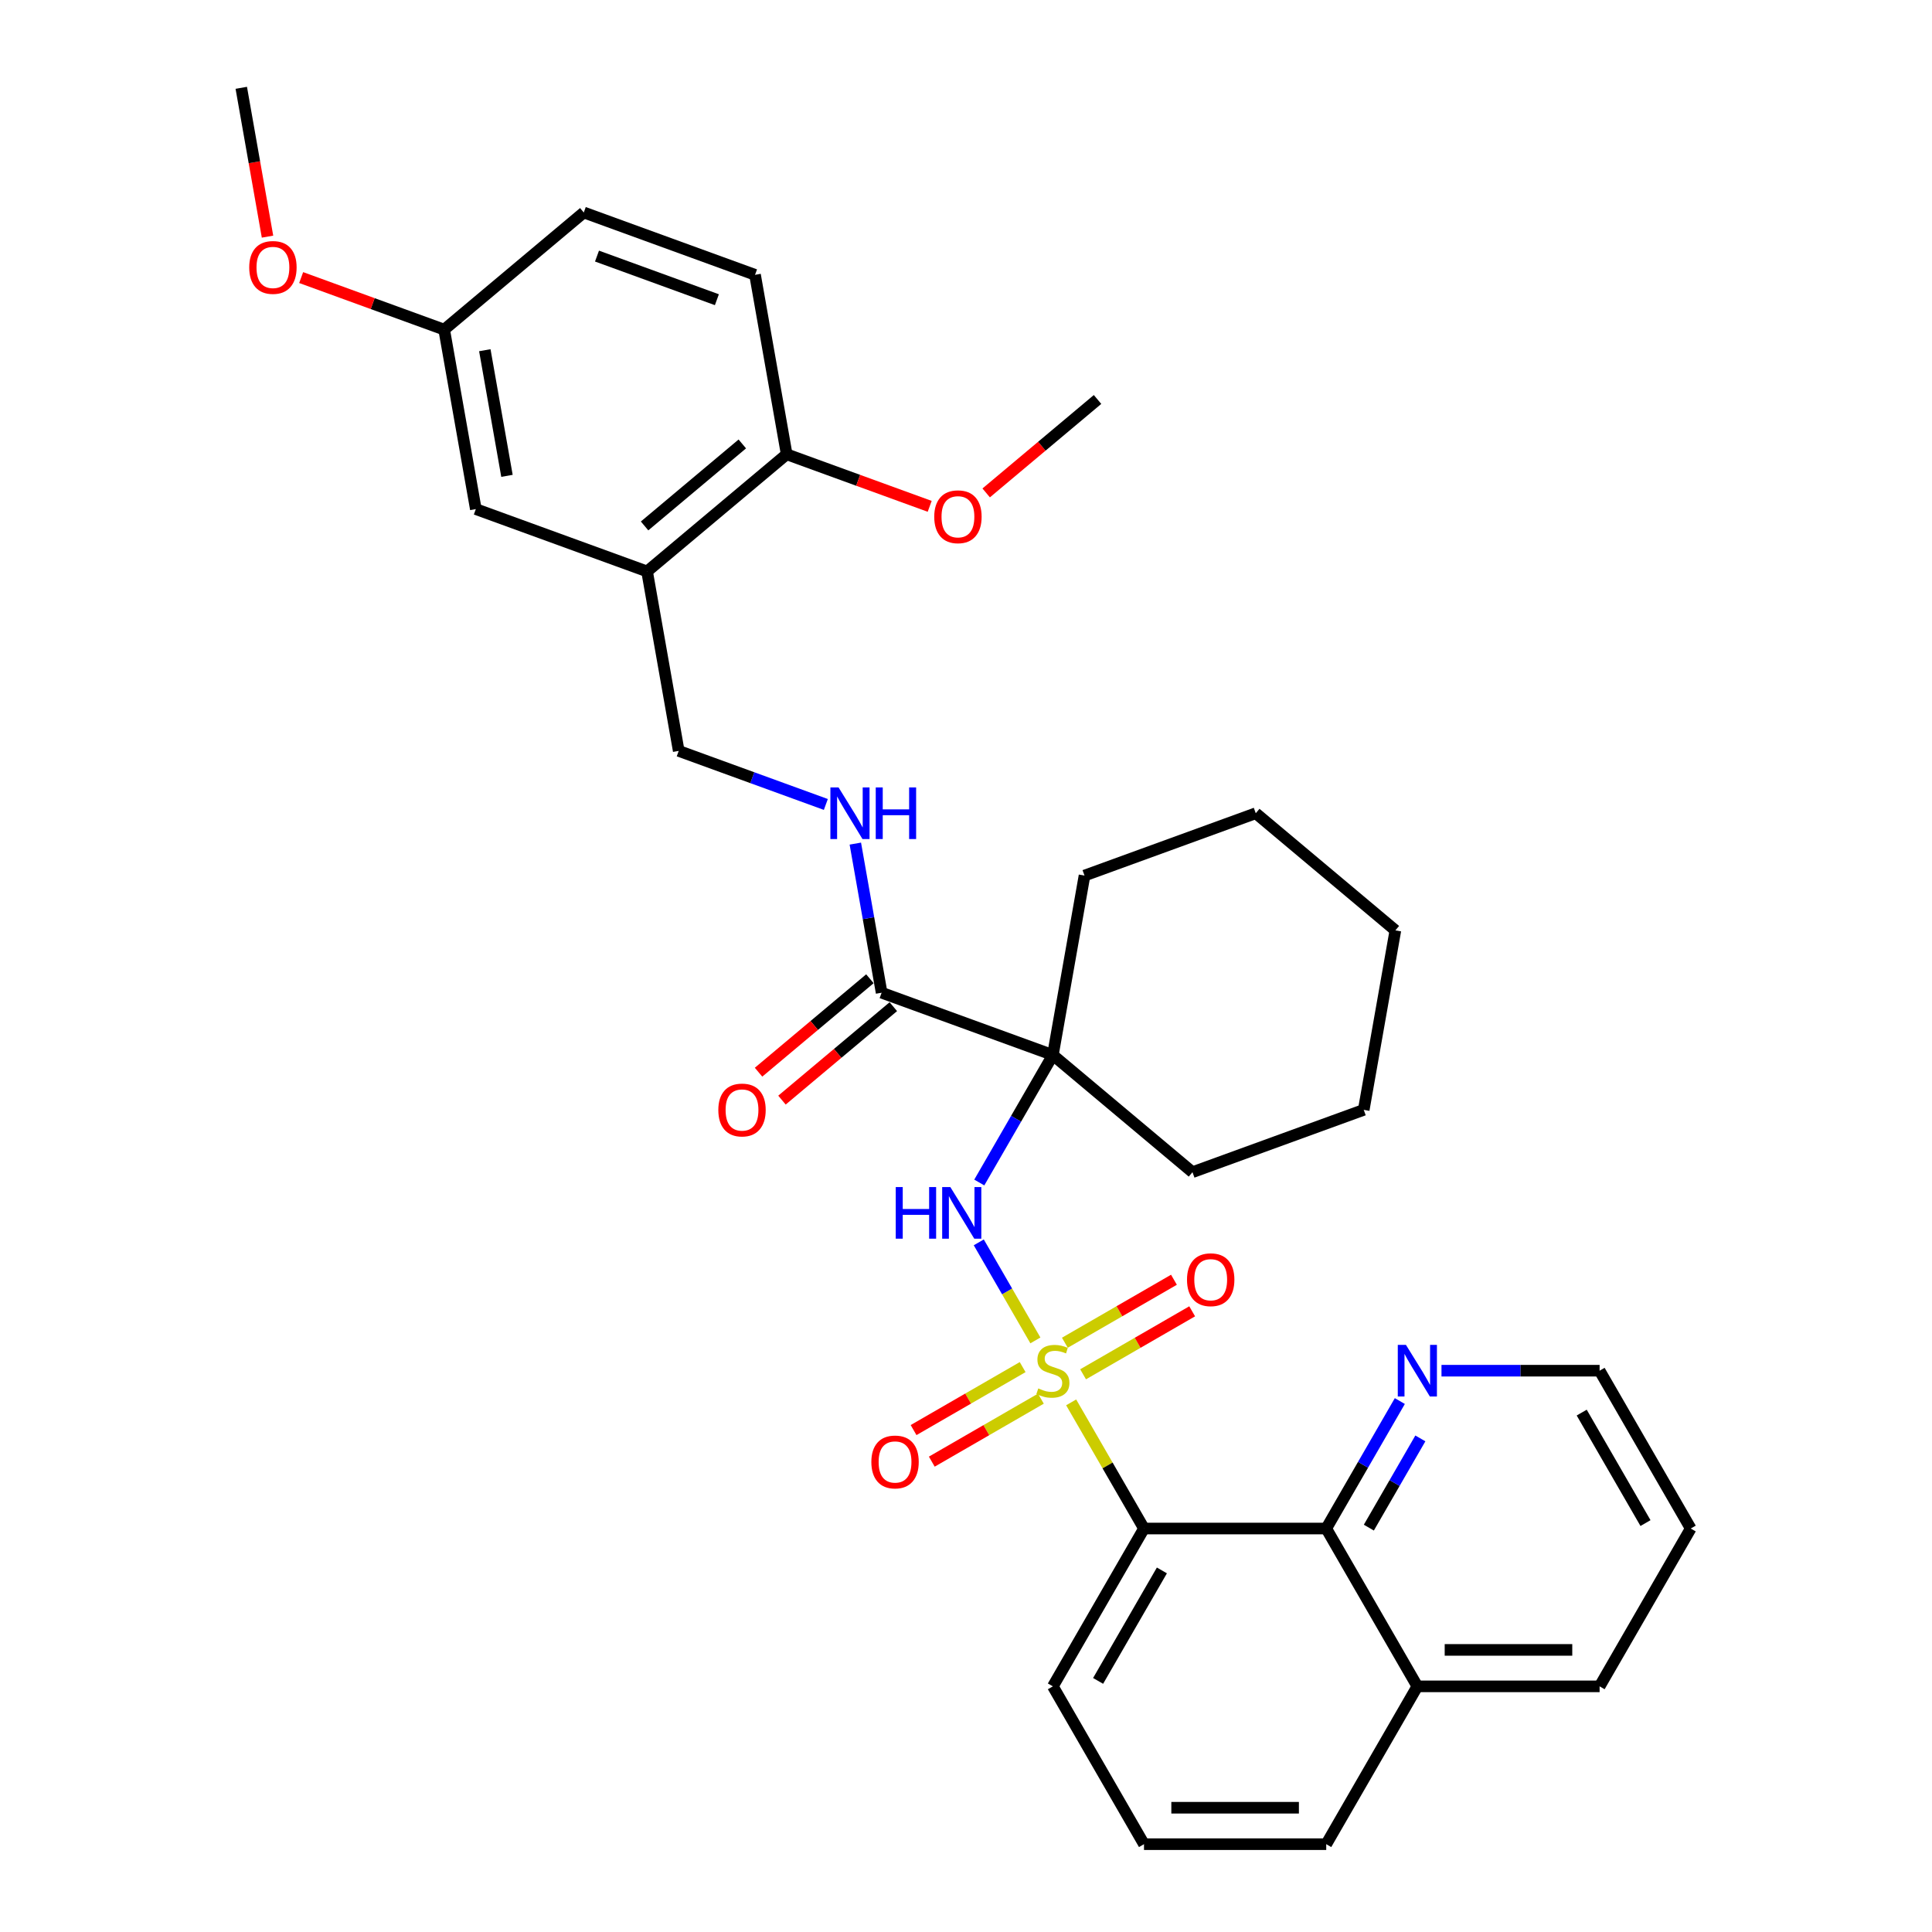 <?xml version='1.0' encoding='iso-8859-1'?>
<svg version='1.1' baseProfile='full'
              xmlns='http://www.w3.org/2000/svg'
                      xmlns:rdkit='http://www.rdkit.org/xml'
                      xmlns:xlink='http://www.w3.org/1999/xlink'
                  xml:space='preserve'
width='1000px' height='1000px' viewBox='0 0 1000 1000'>
<!-- END OF HEADER -->
<rect style='opacity:1.0;fill:#FFFFFF;stroke:none' width='1000' height='1000' x='0' y='0'> </rect>
<path class='bond-0' d='M 554.43,725.866 L 573.28,758.514' style='fill:none;fill-rule:evenodd;stroke:#CCCC00;stroke-width:6px;stroke-linecap:butt;stroke-linejoin:miter;stroke-opacity:1' />
<path class='bond-0' d='M 573.28,758.514 L 592.129,791.163' style='fill:none;fill-rule:evenodd;stroke:#000000;stroke-width:6px;stroke-linecap:butt;stroke-linejoin:miter;stroke-opacity:1' />
<path class='bond-2' d='M 535.914,693.794 L 521.263,668.418' style='fill:none;fill-rule:evenodd;stroke:#CCCC00;stroke-width:6px;stroke-linecap:butt;stroke-linejoin:miter;stroke-opacity:1' />
<path class='bond-2' d='M 521.263,668.418 L 506.612,643.043' style='fill:none;fill-rule:evenodd;stroke:#0000FF;stroke-width:6px;stroke-linecap:butt;stroke-linejoin:miter;stroke-opacity:1' />
<path class='bond-6' d='M 529.325,707.609 L 501.094,723.908' style='fill:none;fill-rule:evenodd;stroke:#CCCC00;stroke-width:6px;stroke-linecap:butt;stroke-linejoin:miter;stroke-opacity:1' />
<path class='bond-6' d='M 501.094,723.908 L 472.863,740.207' style='fill:none;fill-rule:evenodd;stroke:#FF0000;stroke-width:6px;stroke-linecap:butt;stroke-linejoin:miter;stroke-opacity:1' />
<path class='bond-6' d='M 538.758,723.947 L 510.527,740.246' style='fill:none;fill-rule:evenodd;stroke:#CCCC00;stroke-width:6px;stroke-linecap:butt;stroke-linejoin:miter;stroke-opacity:1' />
<path class='bond-6' d='M 510.527,740.246 L 482.296,756.546' style='fill:none;fill-rule:evenodd;stroke:#FF0000;stroke-width:6px;stroke-linecap:butt;stroke-linejoin:miter;stroke-opacity:1' />
<path class='bond-7' d='M 560.605,711.334 L 588.836,695.035' style='fill:none;fill-rule:evenodd;stroke:#CCCC00;stroke-width:6px;stroke-linecap:butt;stroke-linejoin:miter;stroke-opacity:1' />
<path class='bond-7' d='M 588.836,695.035 L 617.067,678.735' style='fill:none;fill-rule:evenodd;stroke:#FF0000;stroke-width:6px;stroke-linecap:butt;stroke-linejoin:miter;stroke-opacity:1' />
<path class='bond-7' d='M 551.172,694.996 L 579.403,678.696' style='fill:none;fill-rule:evenodd;stroke:#CCCC00;stroke-width:6px;stroke-linecap:butt;stroke-linejoin:miter;stroke-opacity:1' />
<path class='bond-7' d='M 579.403,678.696 L 607.634,662.397' style='fill:none;fill-rule:evenodd;stroke:#FF0000;stroke-width:6px;stroke-linecap:butt;stroke-linejoin:miter;stroke-opacity:1' />
<path class='bond-4' d='M 592.129,791.163 L 686.459,791.163' style='fill:none;fill-rule:evenodd;stroke:#000000;stroke-width:6px;stroke-linecap:butt;stroke-linejoin:miter;stroke-opacity:1' />
<path class='bond-17' d='M 592.129,791.163 L 544.965,872.854' style='fill:none;fill-rule:evenodd;stroke:#000000;stroke-width:6px;stroke-linecap:butt;stroke-linejoin:miter;stroke-opacity:1' />
<path class='bond-17' d='M 601.393,812.849 L 568.378,870.033' style='fill:none;fill-rule:evenodd;stroke:#000000;stroke-width:6px;stroke-linecap:butt;stroke-linejoin:miter;stroke-opacity:1' />
<path class='bond-1' d='M 544.965,546.088 L 525.919,579.077' style='fill:none;fill-rule:evenodd;stroke:#000000;stroke-width:6px;stroke-linecap:butt;stroke-linejoin:miter;stroke-opacity:1' />
<path class='bond-1' d='M 525.919,579.077 L 506.874,612.065' style='fill:none;fill-rule:evenodd;stroke:#0000FF;stroke-width:6px;stroke-linecap:butt;stroke-linejoin:miter;stroke-opacity:1' />
<path class='bond-3' d='M 544.965,546.088 L 456.325,513.826' style='fill:none;fill-rule:evenodd;stroke:#000000;stroke-width:6px;stroke-linecap:butt;stroke-linejoin:miter;stroke-opacity:1' />
<path class='bond-18' d='M 544.965,546.088 L 617.225,606.722' style='fill:none;fill-rule:evenodd;stroke:#000000;stroke-width:6px;stroke-linecap:butt;stroke-linejoin:miter;stroke-opacity:1' />
<path class='bond-19' d='M 544.965,546.088 L 561.345,453.192' style='fill:none;fill-rule:evenodd;stroke:#000000;stroke-width:6px;stroke-linecap:butt;stroke-linejoin:miter;stroke-opacity:1' />
<path class='bond-8' d='M 456.325,513.826 L 449.52,475.236' style='fill:none;fill-rule:evenodd;stroke:#000000;stroke-width:6px;stroke-linecap:butt;stroke-linejoin:miter;stroke-opacity:1' />
<path class='bond-8' d='M 449.52,475.236 L 442.716,436.645' style='fill:none;fill-rule:evenodd;stroke:#0000FF;stroke-width:6px;stroke-linecap:butt;stroke-linejoin:miter;stroke-opacity:1' />
<path class='bond-13' d='M 450.261,506.6 L 421.442,530.783' style='fill:none;fill-rule:evenodd;stroke:#000000;stroke-width:6px;stroke-linecap:butt;stroke-linejoin:miter;stroke-opacity:1' />
<path class='bond-13' d='M 421.442,530.783 L 392.622,554.965' style='fill:none;fill-rule:evenodd;stroke:#FF0000;stroke-width:6px;stroke-linecap:butt;stroke-linejoin:miter;stroke-opacity:1' />
<path class='bond-13' d='M 462.388,521.052 L 433.568,545.235' style='fill:none;fill-rule:evenodd;stroke:#000000;stroke-width:6px;stroke-linecap:butt;stroke-linejoin:miter;stroke-opacity:1' />
<path class='bond-13' d='M 433.568,545.235 L 404.749,569.417' style='fill:none;fill-rule:evenodd;stroke:#FF0000;stroke-width:6px;stroke-linecap:butt;stroke-linejoin:miter;stroke-opacity:1' />
<path class='bond-9' d='M 686.459,791.163 L 705.504,758.175' style='fill:none;fill-rule:evenodd;stroke:#000000;stroke-width:6px;stroke-linecap:butt;stroke-linejoin:miter;stroke-opacity:1' />
<path class='bond-9' d='M 705.504,758.175 L 724.55,725.186' style='fill:none;fill-rule:evenodd;stroke:#0000FF;stroke-width:6px;stroke-linecap:butt;stroke-linejoin:miter;stroke-opacity:1' />
<path class='bond-9' d='M 708.511,790.699 L 721.843,767.607' style='fill:none;fill-rule:evenodd;stroke:#000000;stroke-width:6px;stroke-linecap:butt;stroke-linejoin:miter;stroke-opacity:1' />
<path class='bond-9' d='M 721.843,767.607 L 735.175,744.516' style='fill:none;fill-rule:evenodd;stroke:#0000FF;stroke-width:6px;stroke-linecap:butt;stroke-linejoin:miter;stroke-opacity:1' />
<path class='bond-14' d='M 686.459,791.163 L 733.623,872.854' style='fill:none;fill-rule:evenodd;stroke:#000000;stroke-width:6px;stroke-linecap:butt;stroke-linejoin:miter;stroke-opacity:1' />
<path class='bond-5' d='M 334.924,295.772 L 351.304,388.668' style='fill:none;fill-rule:evenodd;stroke:#000000;stroke-width:6px;stroke-linecap:butt;stroke-linejoin:miter;stroke-opacity:1' />
<path class='bond-11' d='M 334.924,295.772 L 407.184,235.138' style='fill:none;fill-rule:evenodd;stroke:#000000;stroke-width:6px;stroke-linecap:butt;stroke-linejoin:miter;stroke-opacity:1' />
<path class='bond-11' d='M 333.636,272.224 L 384.219,229.781' style='fill:none;fill-rule:evenodd;stroke:#000000;stroke-width:6px;stroke-linecap:butt;stroke-linejoin:miter;stroke-opacity:1' />
<path class='bond-12' d='M 334.924,295.772 L 246.284,263.509' style='fill:none;fill-rule:evenodd;stroke:#000000;stroke-width:6px;stroke-linecap:butt;stroke-linejoin:miter;stroke-opacity:1' />
<path class='bond-10' d='M 427.455,416.384 L 389.38,402.526' style='fill:none;fill-rule:evenodd;stroke:#0000FF;stroke-width:6px;stroke-linecap:butt;stroke-linejoin:miter;stroke-opacity:1' />
<path class='bond-10' d='M 389.38,402.526 L 351.304,388.668' style='fill:none;fill-rule:evenodd;stroke:#000000;stroke-width:6px;stroke-linecap:butt;stroke-linejoin:miter;stroke-opacity:1' />
<path class='bond-24' d='M 746.112,709.471 L 787.032,709.471' style='fill:none;fill-rule:evenodd;stroke:#0000FF;stroke-width:6px;stroke-linecap:butt;stroke-linejoin:miter;stroke-opacity:1' />
<path class='bond-24' d='M 787.032,709.471 L 827.952,709.471' style='fill:none;fill-rule:evenodd;stroke:#000000;stroke-width:6px;stroke-linecap:butt;stroke-linejoin:miter;stroke-opacity:1' />
<path class='bond-15' d='M 407.184,235.138 L 390.804,142.242' style='fill:none;fill-rule:evenodd;stroke:#000000;stroke-width:6px;stroke-linecap:butt;stroke-linejoin:miter;stroke-opacity:1' />
<path class='bond-21' d='M 407.184,235.138 L 444.194,248.608' style='fill:none;fill-rule:evenodd;stroke:#000000;stroke-width:6px;stroke-linecap:butt;stroke-linejoin:miter;stroke-opacity:1' />
<path class='bond-21' d='M 444.194,248.608 L 481.204,262.079' style='fill:none;fill-rule:evenodd;stroke:#FF0000;stroke-width:6px;stroke-linecap:butt;stroke-linejoin:miter;stroke-opacity:1' />
<path class='bond-16' d='M 246.284,263.509 L 229.904,170.613' style='fill:none;fill-rule:evenodd;stroke:#000000;stroke-width:6px;stroke-linecap:butt;stroke-linejoin:miter;stroke-opacity:1' />
<path class='bond-16' d='M 262.406,246.299 L 250.94,181.271' style='fill:none;fill-rule:evenodd;stroke:#000000;stroke-width:6px;stroke-linecap:butt;stroke-linejoin:miter;stroke-opacity:1' />
<path class='bond-26' d='M 733.623,872.854 L 827.952,872.854' style='fill:none;fill-rule:evenodd;stroke:#000000;stroke-width:6px;stroke-linecap:butt;stroke-linejoin:miter;stroke-opacity:1' />
<path class='bond-26' d='M 747.773,853.988 L 813.803,853.988' style='fill:none;fill-rule:evenodd;stroke:#000000;stroke-width:6px;stroke-linecap:butt;stroke-linejoin:miter;stroke-opacity:1' />
<path class='bond-33' d='M 733.623,872.854 L 686.459,954.545' style='fill:none;fill-rule:evenodd;stroke:#000000;stroke-width:6px;stroke-linecap:butt;stroke-linejoin:miter;stroke-opacity:1' />
<path class='bond-36' d='M 390.804,142.242 L 302.164,109.979' style='fill:none;fill-rule:evenodd;stroke:#000000;stroke-width:6px;stroke-linecap:butt;stroke-linejoin:miter;stroke-opacity:1' />
<path class='bond-36' d='M 371.056,155.131 L 309.007,132.547' style='fill:none;fill-rule:evenodd;stroke:#000000;stroke-width:6px;stroke-linecap:butt;stroke-linejoin:miter;stroke-opacity:1' />
<path class='bond-20' d='M 229.904,170.613 L 302.164,109.979' style='fill:none;fill-rule:evenodd;stroke:#000000;stroke-width:6px;stroke-linecap:butt;stroke-linejoin:miter;stroke-opacity:1' />
<path class='bond-22' d='M 229.904,170.613 L 192.894,157.143' style='fill:none;fill-rule:evenodd;stroke:#000000;stroke-width:6px;stroke-linecap:butt;stroke-linejoin:miter;stroke-opacity:1' />
<path class='bond-22' d='M 192.894,157.143 L 155.884,143.672' style='fill:none;fill-rule:evenodd;stroke:#FF0000;stroke-width:6px;stroke-linecap:butt;stroke-linejoin:miter;stroke-opacity:1' />
<path class='bond-23' d='M 544.965,872.854 L 592.129,954.545' style='fill:none;fill-rule:evenodd;stroke:#000000;stroke-width:6px;stroke-linecap:butt;stroke-linejoin:miter;stroke-opacity:1' />
<path class='bond-29' d='M 617.225,606.722 L 705.866,574.46' style='fill:none;fill-rule:evenodd;stroke:#000000;stroke-width:6px;stroke-linecap:butt;stroke-linejoin:miter;stroke-opacity:1' />
<path class='bond-30' d='M 561.345,453.192 L 649.985,420.93' style='fill:none;fill-rule:evenodd;stroke:#000000;stroke-width:6px;stroke-linecap:butt;stroke-linejoin:miter;stroke-opacity:1' />
<path class='bond-27' d='M 510.446,255.132 L 539.265,230.949' style='fill:none;fill-rule:evenodd;stroke:#FF0000;stroke-width:6px;stroke-linecap:butt;stroke-linejoin:miter;stroke-opacity:1' />
<path class='bond-27' d='M 539.265,230.949 L 568.085,206.767' style='fill:none;fill-rule:evenodd;stroke:#000000;stroke-width:6px;stroke-linecap:butt;stroke-linejoin:miter;stroke-opacity:1' />
<path class='bond-28' d='M 138.466,122.484 L 131.674,83.969' style='fill:none;fill-rule:evenodd;stroke:#FF0000;stroke-width:6px;stroke-linecap:butt;stroke-linejoin:miter;stroke-opacity:1' />
<path class='bond-28' d='M 131.674,83.969 L 124.883,45.455' style='fill:none;fill-rule:evenodd;stroke:#000000;stroke-width:6px;stroke-linecap:butt;stroke-linejoin:miter;stroke-opacity:1' />
<path class='bond-25' d='M 592.129,954.545 L 686.459,954.545' style='fill:none;fill-rule:evenodd;stroke:#000000;stroke-width:6px;stroke-linecap:butt;stroke-linejoin:miter;stroke-opacity:1' />
<path class='bond-25' d='M 606.279,935.68 L 672.309,935.68' style='fill:none;fill-rule:evenodd;stroke:#000000;stroke-width:6px;stroke-linecap:butt;stroke-linejoin:miter;stroke-opacity:1' />
<path class='bond-35' d='M 827.952,709.471 L 875.117,791.163' style='fill:none;fill-rule:evenodd;stroke:#000000;stroke-width:6px;stroke-linecap:butt;stroke-linejoin:miter;stroke-opacity:1' />
<path class='bond-35' d='M 818.689,731.158 L 851.704,788.342' style='fill:none;fill-rule:evenodd;stroke:#000000;stroke-width:6px;stroke-linecap:butt;stroke-linejoin:miter;stroke-opacity:1' />
<path class='bond-31' d='M 827.952,872.854 L 875.117,791.163' style='fill:none;fill-rule:evenodd;stroke:#000000;stroke-width:6px;stroke-linecap:butt;stroke-linejoin:miter;stroke-opacity:1' />
<path class='bond-34' d='M 705.866,574.46 L 722.246,481.564' style='fill:none;fill-rule:evenodd;stroke:#000000;stroke-width:6px;stroke-linecap:butt;stroke-linejoin:miter;stroke-opacity:1' />
<path class='bond-32' d='M 649.985,420.93 L 722.246,481.564' style='fill:none;fill-rule:evenodd;stroke:#000000;stroke-width:6px;stroke-linecap:butt;stroke-linejoin:miter;stroke-opacity:1' />
<path  class='atom-0' d='M 537.419 718.64
Q 537.72 718.753, 538.966 719.281
Q 540.211 719.81, 541.569 720.149
Q 542.965 720.451, 544.324 720.451
Q 546.852 720.451, 548.323 719.244
Q 549.795 717.999, 549.795 715.848
Q 549.795 714.376, 549.04 713.471
Q 548.323 712.565, 547.191 712.075
Q 546.059 711.584, 544.173 711.018
Q 541.795 710.301, 540.362 709.622
Q 538.966 708.943, 537.947 707.509
Q 536.966 706.075, 536.966 703.661
Q 536.966 700.302, 539.23 698.227
Q 541.531 696.152, 546.059 696.152
Q 549.153 696.152, 552.662 697.624
L 551.794 700.529
Q 548.587 699.208, 546.172 699.208
Q 543.569 699.208, 542.135 700.302
Q 540.701 701.359, 540.739 703.208
Q 540.739 704.642, 541.456 705.509
Q 542.211 706.377, 543.267 706.868
Q 544.361 707.358, 546.172 707.924
Q 548.587 708.679, 550.021 709.434
Q 551.455 710.188, 552.474 711.735
Q 553.53 713.244, 553.53 715.848
Q 553.53 719.546, 551.04 721.545
Q 548.587 723.507, 544.474 723.507
Q 542.097 723.507, 540.286 722.979
Q 538.513 722.489, 536.4 721.621
L 537.419 718.64
' fill='#CCCC00'/>
<path  class='atom-3' d='M 463.634 614.423
L 467.257 614.423
L 467.257 625.78
L 480.915 625.78
L 480.915 614.423
L 484.538 614.423
L 484.538 641.137
L 480.915 641.137
L 480.915 628.799
L 467.257 628.799
L 467.257 641.137
L 463.634 641.137
L 463.634 614.423
' fill='#0000FF'/>
<path  class='atom-3' d='M 491.895 614.423
L 500.649 628.572
Q 501.517 629.968, 502.913 632.496
Q 504.309 635.024, 504.385 635.175
L 504.385 614.423
L 507.931 614.423
L 507.931 641.137
L 504.271 641.137
L 494.876 625.667
Q 493.782 623.856, 492.612 621.781
Q 491.48 619.705, 491.141 619.064
L 491.141 641.137
L 487.669 641.137
L 487.669 614.423
L 491.895 614.423
' fill='#0000FF'/>
<path  class='atom-7' d='M 451.011 756.711
Q 451.011 750.297, 454.18 746.712
Q 457.35 743.128, 463.274 743.128
Q 469.197 743.128, 472.367 746.712
Q 475.536 750.297, 475.536 756.711
Q 475.536 763.201, 472.329 766.899
Q 469.122 770.559, 463.274 770.559
Q 457.387 770.559, 454.18 766.899
Q 451.011 763.239, 451.011 756.711
M 463.274 767.54
Q 467.349 767.54, 469.537 764.824
Q 471.763 762.069, 471.763 756.711
Q 471.763 751.467, 469.537 748.825
Q 467.349 746.146, 463.274 746.146
Q 459.199 746.146, 456.972 748.788
Q 454.784 751.429, 454.784 756.711
Q 454.784 762.107, 456.972 764.824
Q 459.199 767.54, 463.274 767.54
' fill='#FF0000'/>
<path  class='atom-8' d='M 614.394 662.382
Q 614.394 655.968, 617.563 652.383
Q 620.732 648.799, 626.656 648.799
Q 632.58 648.799, 635.75 652.383
Q 638.919 655.968, 638.919 662.382
Q 638.919 668.872, 635.712 672.57
Q 632.505 676.23, 626.656 676.23
Q 620.77 676.23, 617.563 672.57
Q 614.394 668.91, 614.394 662.382
M 626.656 673.211
Q 630.731 673.211, 632.92 670.494
Q 635.146 667.74, 635.146 662.382
Q 635.146 657.137, 632.92 654.496
Q 630.731 651.817, 626.656 651.817
Q 622.581 651.817, 620.355 654.459
Q 618.167 657.1, 618.167 662.382
Q 618.167 667.778, 620.355 670.494
Q 622.581 673.211, 626.656 673.211
' fill='#FF0000'/>
<path  class='atom-9' d='M 434.04 407.573
L 442.793 421.722
Q 443.661 423.118, 445.057 425.646
Q 446.453 428.174, 446.529 428.325
L 446.529 407.573
L 450.075 407.573
L 450.075 434.287
L 446.415 434.287
L 437.02 418.817
Q 435.926 417.006, 434.756 414.931
Q 433.624 412.855, 433.285 412.214
L 433.285 434.287
L 429.814 434.287
L 429.814 407.573
L 434.04 407.573
' fill='#0000FF'/>
<path  class='atom-9' d='M 453.283 407.573
L 456.905 407.573
L 456.905 418.93
L 470.564 418.93
L 470.564 407.573
L 474.186 407.573
L 474.186 434.287
L 470.564 434.287
L 470.564 421.949
L 456.905 421.949
L 456.905 434.287
L 453.283 434.287
L 453.283 407.573
' fill='#0000FF'/>
<path  class='atom-10' d='M 727.718 696.114
L 736.472 710.264
Q 737.34 711.66, 738.736 714.188
Q 740.132 716.716, 740.207 716.867
L 740.207 696.114
L 743.754 696.114
L 743.754 722.828
L 740.094 722.828
L 730.699 707.358
Q 729.605 705.547, 728.435 703.472
Q 727.303 701.397, 726.964 700.755
L 726.964 722.828
L 723.492 722.828
L 723.492 696.114
L 727.718 696.114
' fill='#0000FF'/>
<path  class='atom-14' d='M 371.802 574.535
Q 371.802 568.121, 374.971 564.536
Q 378.14 560.952, 384.064 560.952
Q 389.988 560.952, 393.158 564.536
Q 396.327 568.121, 396.327 574.535
Q 396.327 581.025, 393.12 584.723
Q 389.913 588.383, 384.064 588.383
Q 378.178 588.383, 374.971 584.723
Q 371.802 581.063, 371.802 574.535
M 384.064 585.364
Q 388.139 585.364, 390.328 582.647
Q 392.554 579.893, 392.554 574.535
Q 392.554 569.29, 390.328 566.649
Q 388.139 563.97, 384.064 563.97
Q 379.989 563.97, 377.763 566.611
Q 375.575 569.253, 375.575 574.535
Q 375.575 579.931, 377.763 582.647
Q 379.989 585.364, 384.064 585.364
' fill='#FF0000'/>
<path  class='atom-22' d='M 483.562 267.476
Q 483.562 261.061, 486.731 257.477
Q 489.901 253.892, 495.825 253.892
Q 501.749 253.892, 504.918 257.477
Q 508.088 261.061, 508.088 267.476
Q 508.088 273.966, 504.88 277.663
Q 501.673 281.323, 495.825 281.323
Q 489.939 281.323, 486.731 277.663
Q 483.562 274.003, 483.562 267.476
M 495.825 278.305
Q 499.9 278.305, 502.088 275.588
Q 504.314 272.834, 504.314 267.476
Q 504.314 262.231, 502.088 259.59
Q 499.9 256.911, 495.825 256.911
Q 491.75 256.911, 489.524 259.552
Q 487.335 262.193, 487.335 267.476
Q 487.335 272.871, 489.524 275.588
Q 491.75 278.305, 495.825 278.305
' fill='#FF0000'/>
<path  class='atom-23' d='M 129 138.426
Q 129 132.012, 132.17 128.427
Q 135.339 124.843, 141.263 124.843
Q 147.187 124.843, 150.357 128.427
Q 153.526 132.012, 153.526 138.426
Q 153.526 144.916, 150.319 148.614
Q 147.112 152.274, 141.263 152.274
Q 135.377 152.274, 132.17 148.614
Q 129 144.954, 129 138.426
M 141.263 149.255
Q 145.338 149.255, 147.527 146.538
Q 149.753 143.784, 149.753 138.426
Q 149.753 133.181, 147.527 130.54
Q 145.338 127.861, 141.263 127.861
Q 137.188 127.861, 134.962 130.502
Q 132.774 133.144, 132.774 138.426
Q 132.774 143.822, 134.962 146.538
Q 137.188 149.255, 141.263 149.255
' fill='#FF0000'/>
</svg>
